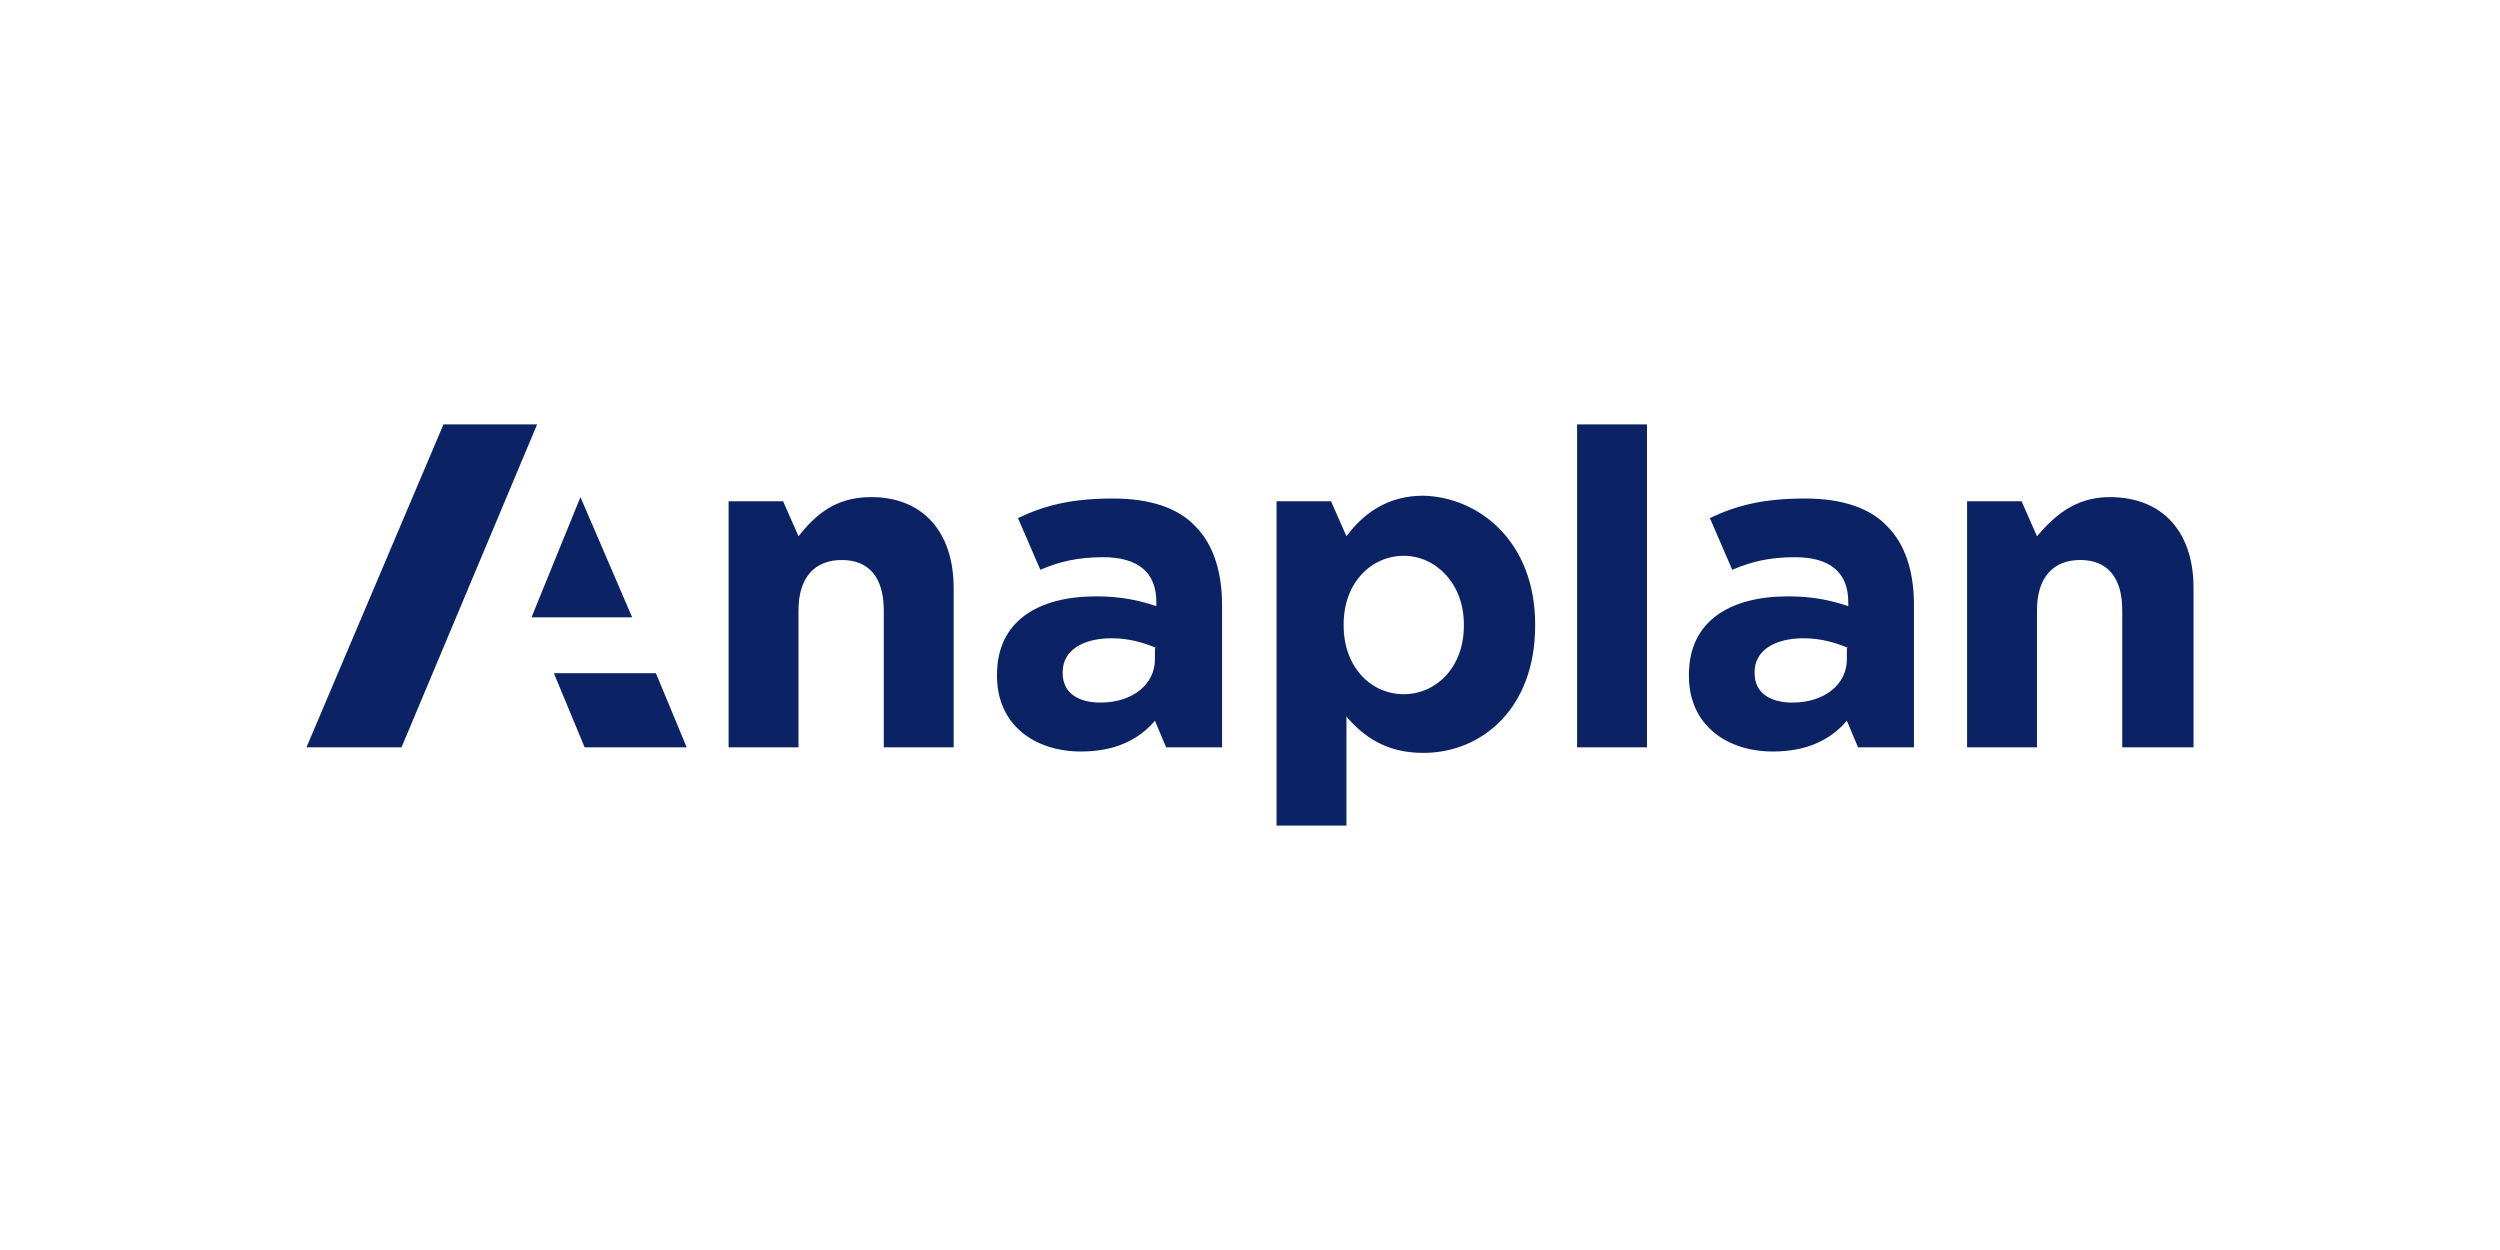 <?xml version="1.0" encoding="UTF-8"?>
<svg id="Calque_1" xmlns="http://www.w3.org/2000/svg" version="1.1" viewBox="0 0 400 200">
  <!-- Generator: Adobe Illustrator 29.0.1, SVG Export Plug-In . SVG Version: 2.1.0 Build 192)  -->
  <defs>
    <style>
      .st0 {
        fill: #0b2265;
      }
    </style>
  </defs>
  <path class="st0" d="M152.586,94.073v25.496h-11.183v-21.918c0-5.368-2.46-8.051-6.71-8.051s-6.933,2.684-6.933,8.051v21.918h-11.183v-39.363h8.722l2.46,5.591c2.684-3.355,5.815-6.262,11.63-6.262,8.275,0,13.195,5.591,13.195,14.537ZM70.953,67.906l-21.918,51.663h15.208l21.694-51.663h-14.985ZM92.871,79.536l-7.828,19.234h16.103l-8.275-19.234ZM88.622,107.716l4.92,11.853h16.327l-4.92-11.853h-16.327ZM191.278,84.233c2.907,2.907,4.249,7.38,4.249,12.524v22.812h-8.946l-1.789-4.249c-2.684,3.131-6.486,4.92-11.853,4.92-7.38,0-13.419-4.249-13.419-12.077v-.224c0-8.499,6.486-12.524,15.879-12.524,4.026,0,6.933.671,9.617,1.566v-.671c0-4.697-2.907-7.157-8.499-7.157-4.026,0-6.933.671-10.064,2.013l-3.578-8.275c4.249-2.013,8.499-3.131,15.208-3.131,6.039,0,10.512,1.566,13.195,4.473ZM185.015,103.69c-2.013-.895-4.473-1.566-7.157-1.566-4.697,0-7.828,2.013-7.828,5.368v.224c0,3.131,2.46,4.697,6.039,4.697,5.144,0,8.722-2.907,8.722-6.933v-1.789h.224ZM245.625,99.888v.224c0,13.195-8.499,20.352-17.892,20.352-6.039,0-9.617-2.684-12.301-5.815v17.445h-11.183v-51.887h8.722l2.46,5.591c2.684-3.578,6.486-6.486,12.301-6.486,8.946.224,17.892,7.38,17.892,20.576ZM234.219,99.888c0-6.486-4.473-10.959-9.617-10.959s-9.617,4.249-9.617,10.959v.224c0,6.486,4.249,10.959,9.617,10.959,5.144,0,9.617-4.249,9.617-10.959v-.224ZM337.545,79.536c-5.591,0-8.946,3.131-11.63,6.262l-2.46-5.591h-8.722v39.363h11.183v-21.918c0-5.368,2.684-8.051,6.933-8.051s6.71,2.684,6.71,8.051v21.918h11.406v-25.496c0-8.946-4.92-14.537-13.419-14.537ZM301.985,84.233c2.907,2.907,4.249,7.38,4.249,12.524v22.812h-8.946l-1.789-4.249c-2.684,3.131-6.486,4.92-11.854,4.92-7.38,0-13.419-4.249-13.419-12.077v-.224c0-8.499,6.486-12.524,15.879-12.524,4.026,0,6.933.671,9.617,1.566v-.671c0-4.697-2.907-7.157-8.499-7.157-4.026,0-6.933.671-10.064,2.013l-3.578-8.275c4.249-2.013,8.499-3.131,15.208-3.131,6.039,0,10.512,1.566,13.195,4.473ZM295.723,103.69c-2.013-.895-4.473-1.566-7.157-1.566-4.697,0-7.828,2.013-7.828,5.368v.224c0,3.131,2.46,4.697,6.039,4.697,5.144,0,8.722-2.907,8.722-6.933v-1.789h.224ZM252.334,119.569h11.183v-51.663h-11.183v51.663Z"/>
</svg>